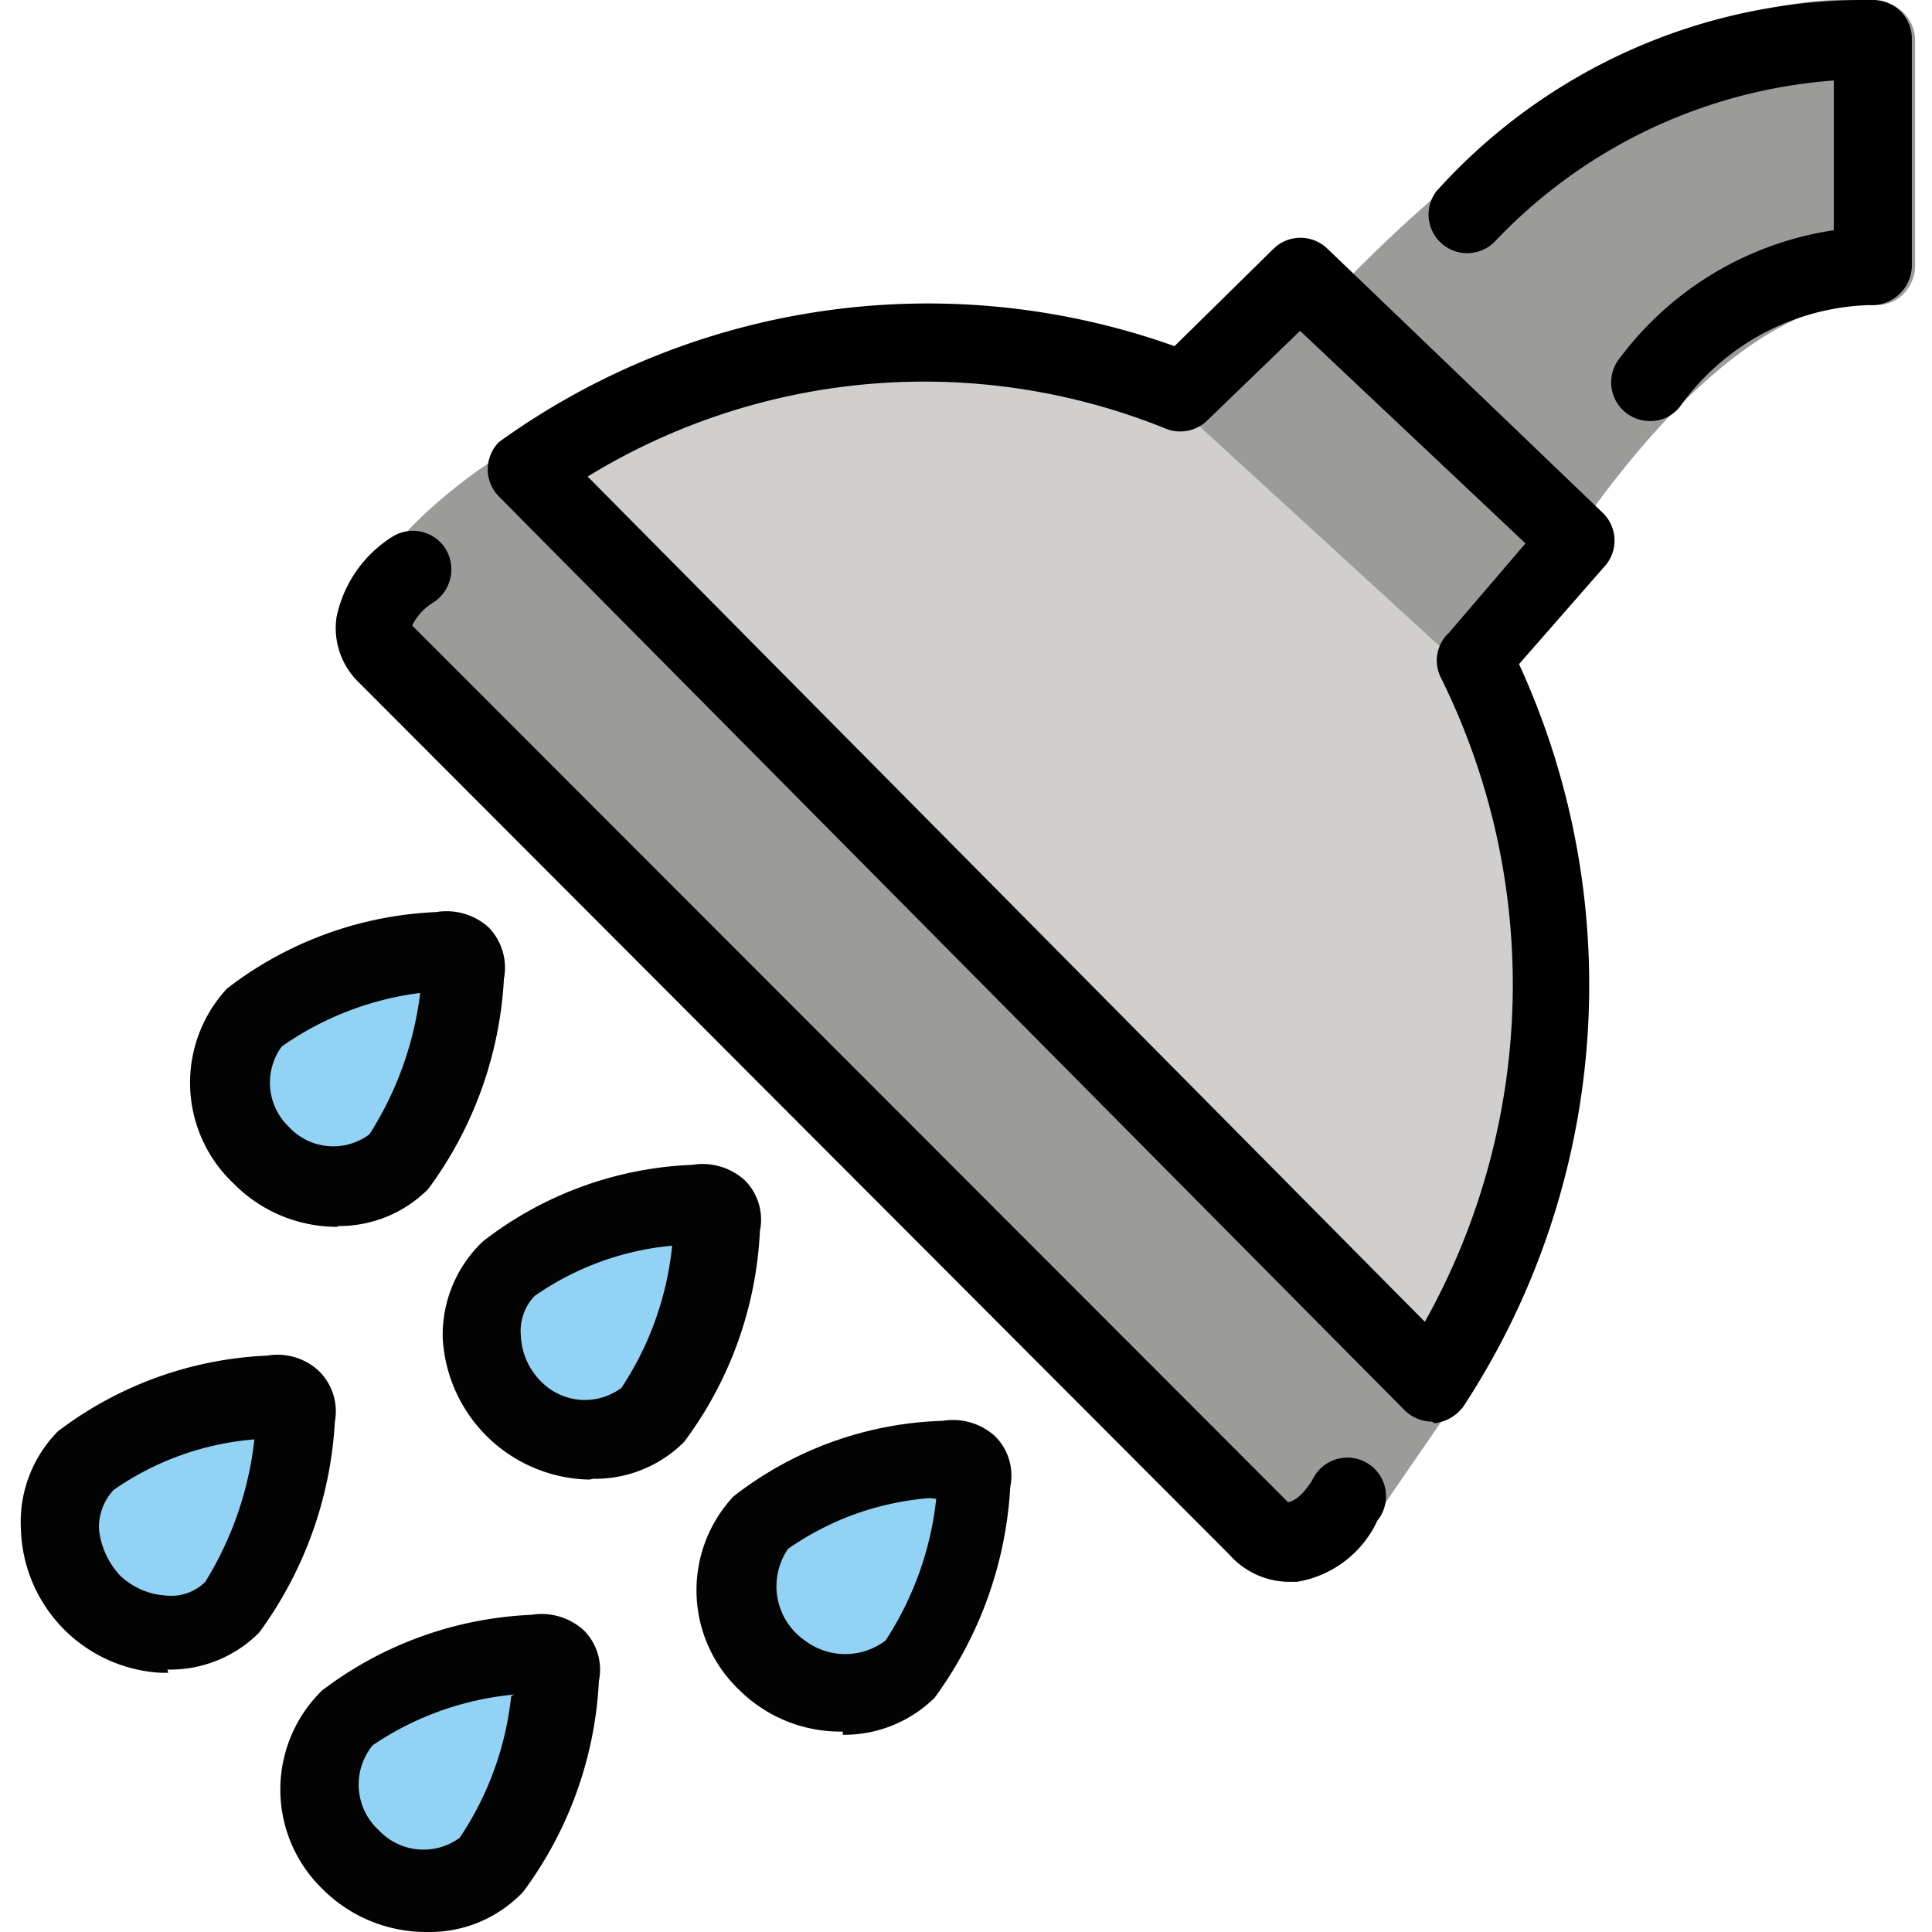 <svg id="prefix__Layer_1" data-name="Layer 1" xmlns="http://www.w3.org/2000/svg" width="24" height="24"><defs><style>.prefix__cls-1{fill:#9b9b9a}.prefix__cls-3{fill:#92d3f5}.prefix__cls-4{fill:#030303}</style></defs><g id="prefix__ece2a91c-2862-40d0-9a8f-02238d877b6f"><g id="prefix__ed5d4cdc-e536-4f45-8ee1-451ad0d2c84c"><path class="prefix__cls-1" d="M16.87 4S20.29.19 23.26.5v2.81s-1.59-.47-3.94 2.77"/><path class="prefix__cls-1" d="M19.32 6.56a.49.49 0 01-.48-.48.47.47 0 01.09-.28c1.71-2.35 3.09-2.89 3.85-3V1c-2.6.1-5.52 3.32-5.55 3.35a.48.48 0 01-.68 0 .49.49 0 010-.68c.15-.15 3.62-4 6.8-3.65a.48.48 0 01.44.48v2.81a.5.5 0 01-.2.39.48.48 0 01-.42.07s-1.35-.25-3.41 2.59a.5.5 0 01-.39.2zM6.2 5.91S4.47 7.08 4.7 7.84L16 19.15s.44.24 1-.51l.84-1.22"/><path class="prefix__cls-1" d="M16.17 19.42a.59.59 0 01-.29-.07h-.06L4.49 8v-.06c-.27-.88 1.29-2 1.6-2.2l.27.4c-.62.41-1.47 1.19-1.42 1.61l11.17 11.19c.07 0 .3 0 .64-.44l.83-1.22.4.27-.84 1.22a1.21 1.21 0 01-1 .65z"/><path d="M6.54 5.83s3.84-2.88 8.16-1l1.44-1.44 3.44 3.29-1.26 1.49a9.13 9.13 0 01-.53 9z" fill="#d0cfce"/><path d="M20.49 5.23a.48.48 0 01-.37-.78 4.07 4.07 0 012.66-1.59V1a6.45 6.45 0 00-4.21 2 .48.48 0 01-.73-.62A7.17 7.17 0 0123.28 0a.48.48 0 01.47.48v2.83a.5.5 0 01-.53.48 3 3 0 00-2.35 1.26.46.46 0 01-.37.18zM16 19.65a1 1 0 01-.73-.34L4.43 8.45a.94.94 0 01-.25-.78 1.55 1.55 0 01.69-1 .48.48 0 01.66.14.49.49 0 01-.14.67.69.69 0 00-.27.29L16 18.66s.13 0 .3-.27a.48.48 0 11.81.5 1.34 1.34 0 01-1 .76z"/><path class="prefix__cls-1" transform="rotate(-47.52 17.13 5.9)" d="M16.07 3.69h2.11v4.43h-2.11z"/><path d="M7.3 5.92l10.4 10.5a8.58 8.58 0 00.2-8 .47.47 0 01.1-.56l.95-1.11-2.8-2.64L15 5.22a.48.48 0 01-.53.1 8 8 0 00-7.17.6zm10.49 11.74a.49.49 0 01-.34-.14L6.2 6.17a.48.48 0 010-.68 9.11 9.11 0 018.39-1.19l1.23-1.21a.48.48 0 01.67 0l3.43 3.29a.48.48 0 010 .67l-1.05 1.2a9.55 9.55 0 01-.69 9.22.52.52 0 01-.36.21z"/><path class="prefix__cls-3" d="M5 14.44a1.23 1.23 0 01-1.74-.08 1.24 1.24 0 01-.08-1.73 4.17 4.17 0 012.33-.81s.35-.07.29.28a4.34 4.34 0 01-.8 2.34"/><path class="prefix__cls-4" d="M5.26 12.33A3.82 3.82 0 003.5 13a.76.76 0 00.09 1 .75.75 0 001 .09 4.2 4.2 0 00.63-1.76zM5 14.44zm0 0zm-.79.8a1.8 1.8 0 01-1.31-.54 1.72 1.72 0 01-.08-2.42 4.57 4.57 0 012.6-.95.78.78 0 01.65.19.72.72 0 01.19.64 4.83 4.83 0 01-.94 2.61 1.56 1.56 0 01-1.14.46z"/><path class="prefix__cls-3" d="M2.87 20a1.22 1.22 0 01-1.73-.08 1.22 1.22 0 01-.08-1.73 4.15 4.15 0 012.32-.81s.35-.07.29.27a4.36 4.36 0 01-.8 2.35"/><path class="prefix__cls-4" d="M3.47 17.83zm-.3.05a3.55 3.55 0 00-1.76.63.68.68 0 00-.18.49 1 1 0 00.26.57.9.9 0 00.57.25.6.6 0 00.49-.17 4.24 4.24 0 00.61-1.77zm-1.08 2.9H2A1.84 1.84 0 01.26 19a1.6 1.6 0 01.46-1.22 4.62 4.62 0 012.6-.94.75.75 0 01.64.19.7.7 0 01.2.63 4.89 4.89 0 01-.94 2.62 1.56 1.56 0 01-1.14.46z"/><path class="prefix__cls-3" d="M6.09 23.2a1.23 1.23 0 01-1.72-.08 1.23 1.23 0 01-.08-1.74 4.1 4.1 0 012.32-.81s.35-.06.29.28a4.48 4.48 0 01-.8 2.35"/><path class="prefix__cls-4" d="M6.69 21.05zm-.3 0a3.75 3.75 0 00-1.76.63.77.77 0 00.08 1.06.76.76 0 001 .09 3.89 3.89 0 00.64-1.76zM5.31 24A1.82 1.82 0 014 23.46 1.72 1.72 0 014 21a4.62 4.62 0 012.6-.94.78.78 0 01.65.19.69.69 0 01.19.63 4.79 4.79 0 01-.94 2.62 1.6 1.6 0 01-1.19.5z"/><path class="prefix__cls-3" d="M8.12 17.57a1.23 1.23 0 01-1.74-.07 1.24 1.24 0 01-.08-1.75A4.21 4.21 0 018.62 15s.35-.07.29.27a4.48 4.48 0 01-.8 2.35"/><path class="prefix__cls-4" d="M8.4 15.47a3.55 3.55 0 00-1.76.63.63.63 0 00-.17.49.85.85 0 00.25.57.76.76 0 001 .08 3.91 3.91 0 00.63-1.77zm-1.08 2.91a1.86 1.86 0 01-1.82-1.75 1.6 1.6 0 01.5-1.21 4.53 4.53 0 012.6-.95.78.78 0 01.65.19.69.69 0 01.19.63 4.75 4.75 0 01-.94 2.62 1.56 1.56 0 01-1.13.46z"/><path class="prefix__cls-3" d="M11.26 20.71a1.29 1.29 0 01-1.82-1.82 4.21 4.21 0 012.32-.8s.35-.07.29.27a4.48 4.48 0 01-.8 2.35"/><path class="prefix__cls-4" d="M11.85 18.56zm-.3.05a3.55 3.55 0 00-1.76.63.82.82 0 00.21 1.14.83.83 0 001 0 4 4 0 00.63-1.76zm-1.08 2.9A1.78 1.78 0 019.19 21a1.71 1.71 0 01-.08-2.41 4.44 4.44 0 012.6-.94.78.78 0 01.65.19.69.69 0 01.19.63 4.89 4.89 0 01-.94 2.62 1.6 1.6 0 01-1.14.46z"/></g></g></svg>